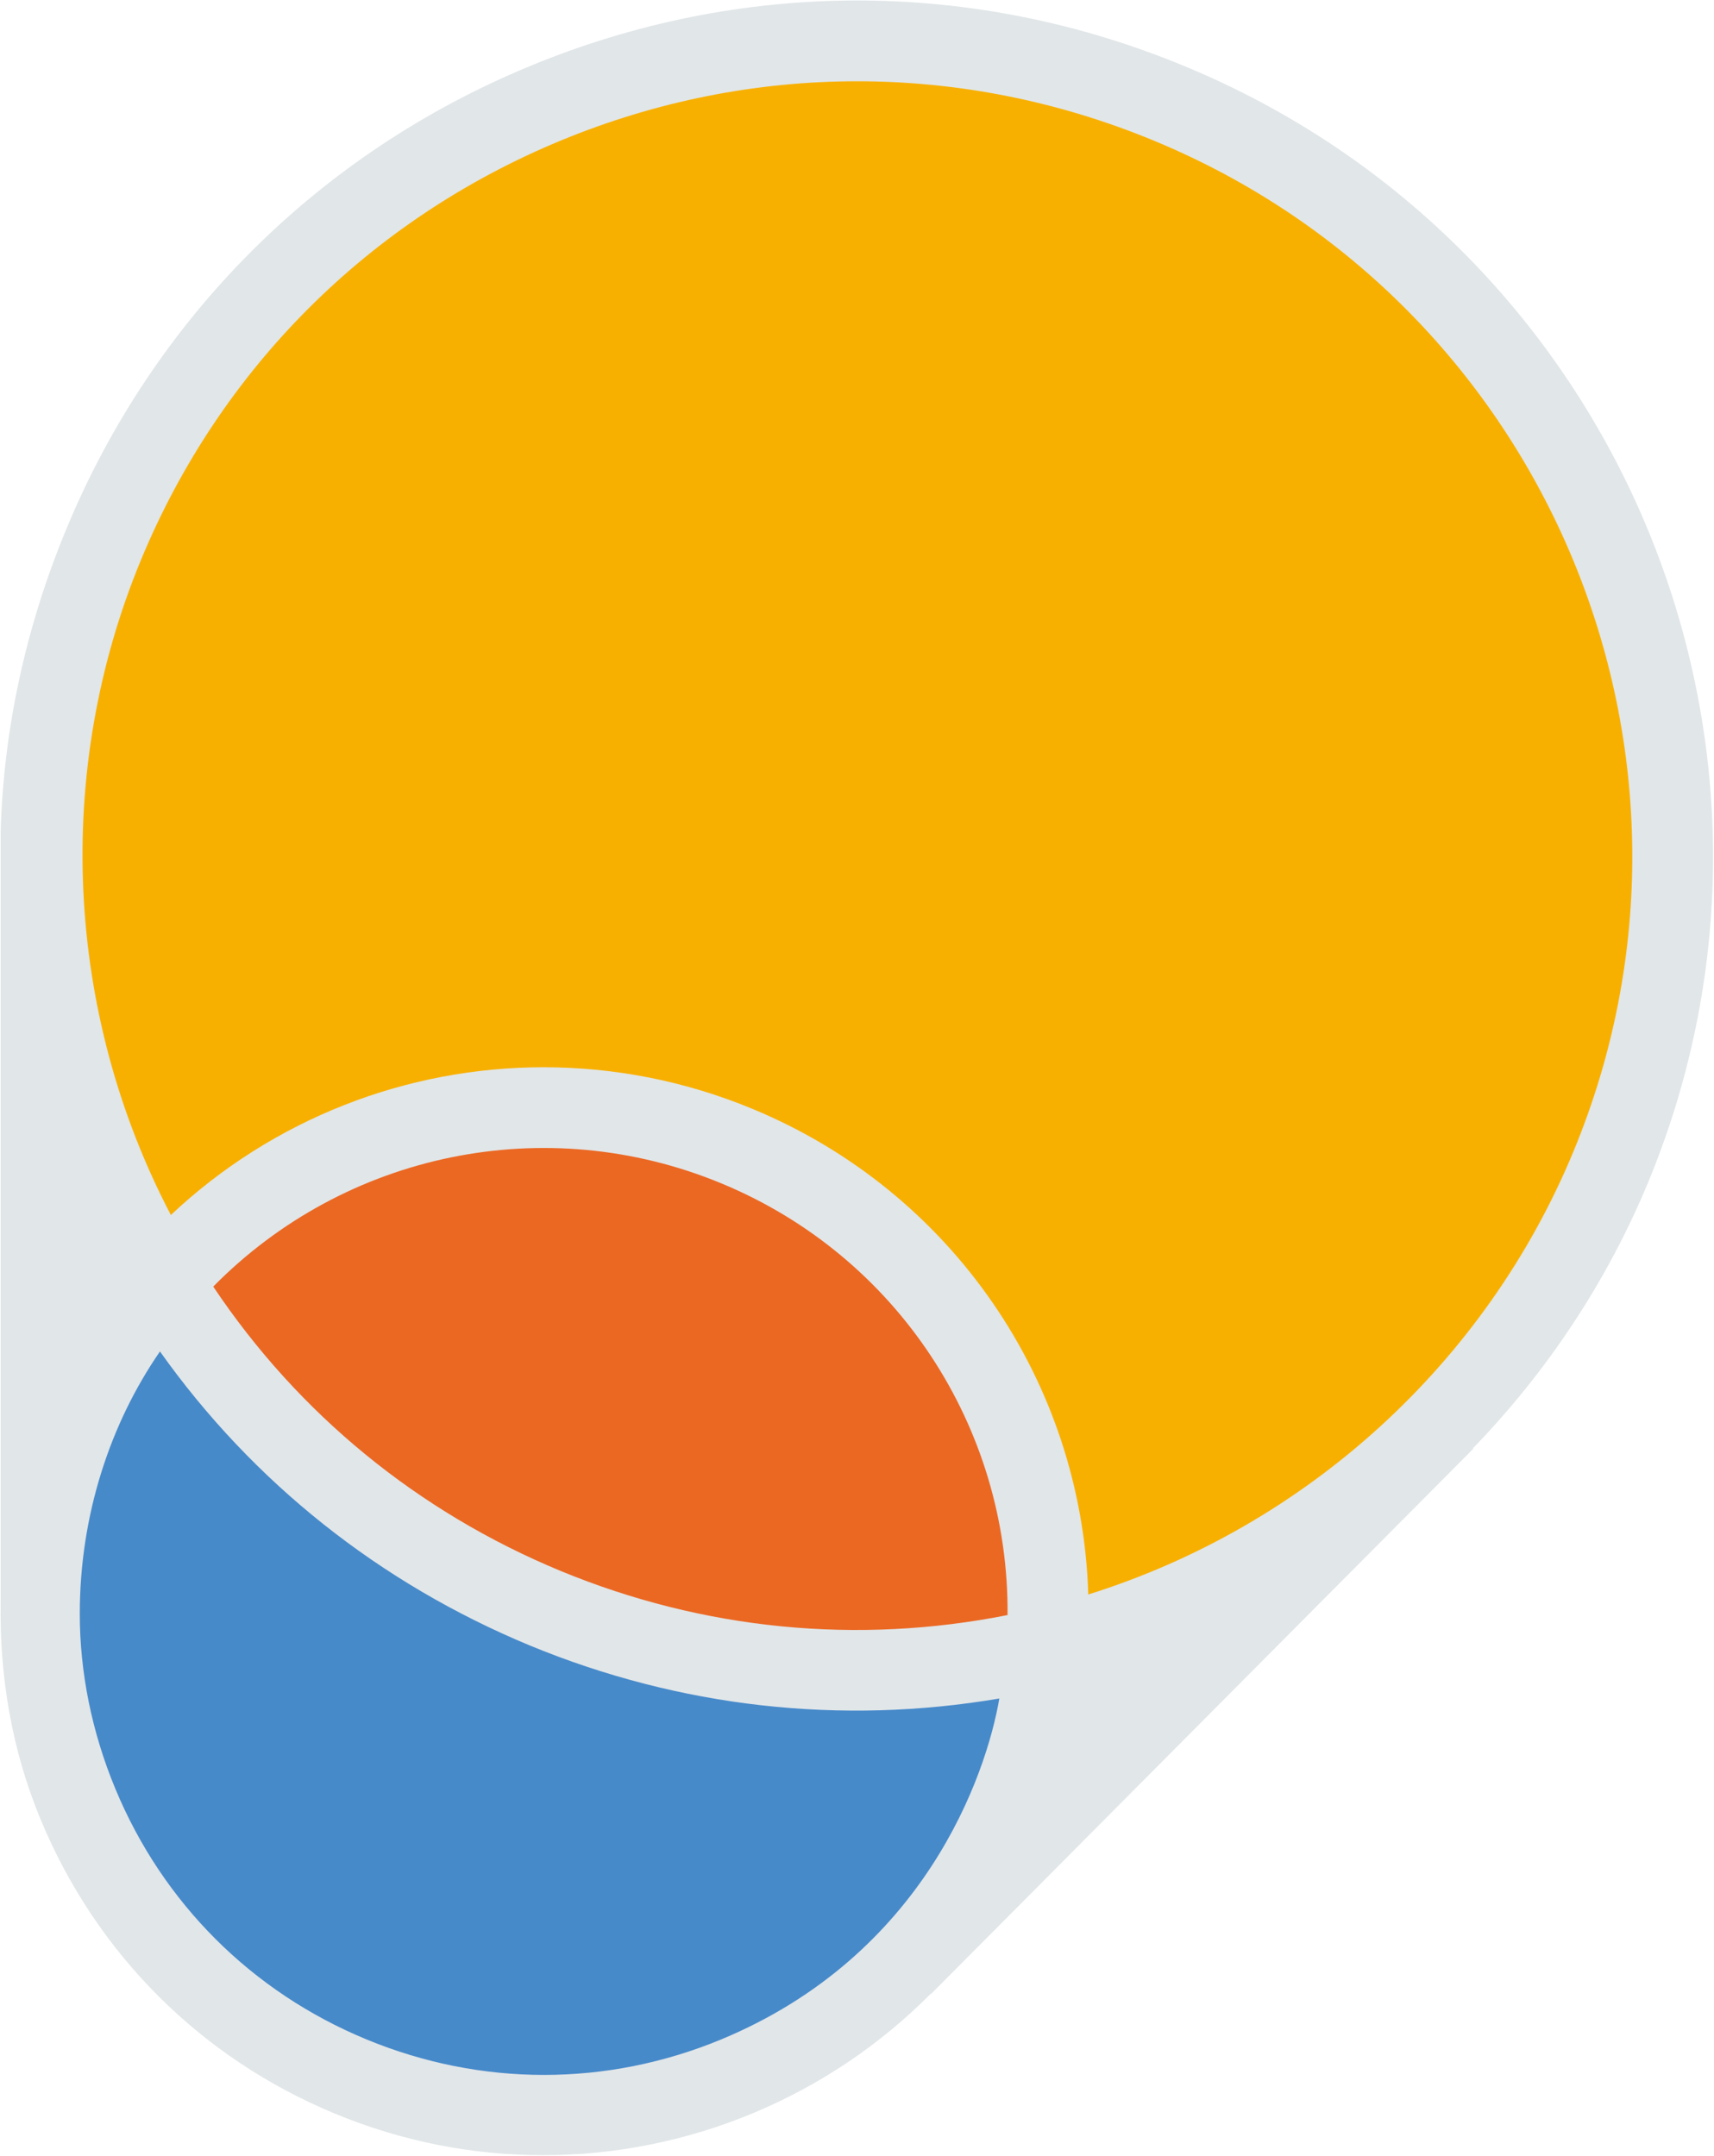 <svg xmlns="http://www.w3.org/2000/svg" version="1.2" viewBox="0 0 1274 1602"><path fill="#f8b000" d="M778.1 1224.6C789.4 1068 700.7 915 547.7 851.7c-153.2-63.3-324.2-17.7-427 100.9C22.7 793 0 590.5 77.2 404.2 205.3 95.5 559.9-51.1 869.1 76.8c309.3 127.9 456.1 481.9 328 790.6-77.2 186.2-236.8 313.5-419 357.2z"/><path fill="#478aca" d="M405.2 1195c122.8 50.8 252.8 58.3 372.9 29.4-2.9 39-11.9 78.2-27.6 116.2-79.2 191-298.5 281.6-489.8 202.6-191.3-79.1-282-298-202.7-489 15.7-38 37.1-72 62.7-101.6 64.5 105.1 161.6 191.6 284.5 242.4z"/><path fill="#eb6823" d="M778.1 1224.4C658 1253.3 528 1245.8 405.2 1195c-122.7-50.8-220-137.3-284.5-242.4 102.8-118.6 273.8-164.2 427-100.9 153 63.3 241.7 216.3 230.4 372.7z"/><path fill="#e1e6e8" fill-rule="evenodd" d="M1224.9 879c-30.8 74.1-75.4 140.8-130.1 197.3l.3.3-403 405.1-.2-.2c-76 76.7-180.2 120.1-288.3 120.1-51.4 0-103.9-9.9-154.4-30.8-99.8-41.2-177.6-118.9-219-218.7-21.6-52-30.6-106.8-29.7-161.4V618.2c2.1-76.7 18.9-153 48.9-225.3C114.5 236.1 236.8 114 393.7 49.2c157-65.1 329.9-65.1 486.8 0 324.1 133.9 478.6 506.2 344.4 829.8zm-688.7.4c-130.7-54.1-279.6-22.9-377.7 76.7 63.3 94.6 152.1 167.4 258.2 211.3 106.1 43.8 220.4 55 332.2 32.8 1.2-139.6-82.1-266.8-212.7-320.8zm206.6 382.8c-117.7 20-237.5 6.6-349-39.4-111.6-46.3-205.9-121.3-274.9-218.5-36.8 53.3-59.6 121.4-59.6 195 0 43.6 9 88 26.4 129.9 35.2 84.9 101.4 151.1 186.6 186.3 85.1 35.2 178.8 35.3 263.9 0 150.9-62.7 196.8-196.2 206.6-253.3zM857.6 104.5c-142.1-58.8-298.7-58.8-440.9 0S163.8 273.8 104.9 415.8C39.6 573.3 48.3 752.6 127 902.9c76-71.5 175.4-109.8 277-109.8 52.1 0 104.8 10 155.2 30.9 148.5 61.4 245 203.2 249.7 360.9 162-50.7 295.2-171.4 360.5-328.9 121.6-293-18.3-630.2-311.8-751.5z"/></svg>